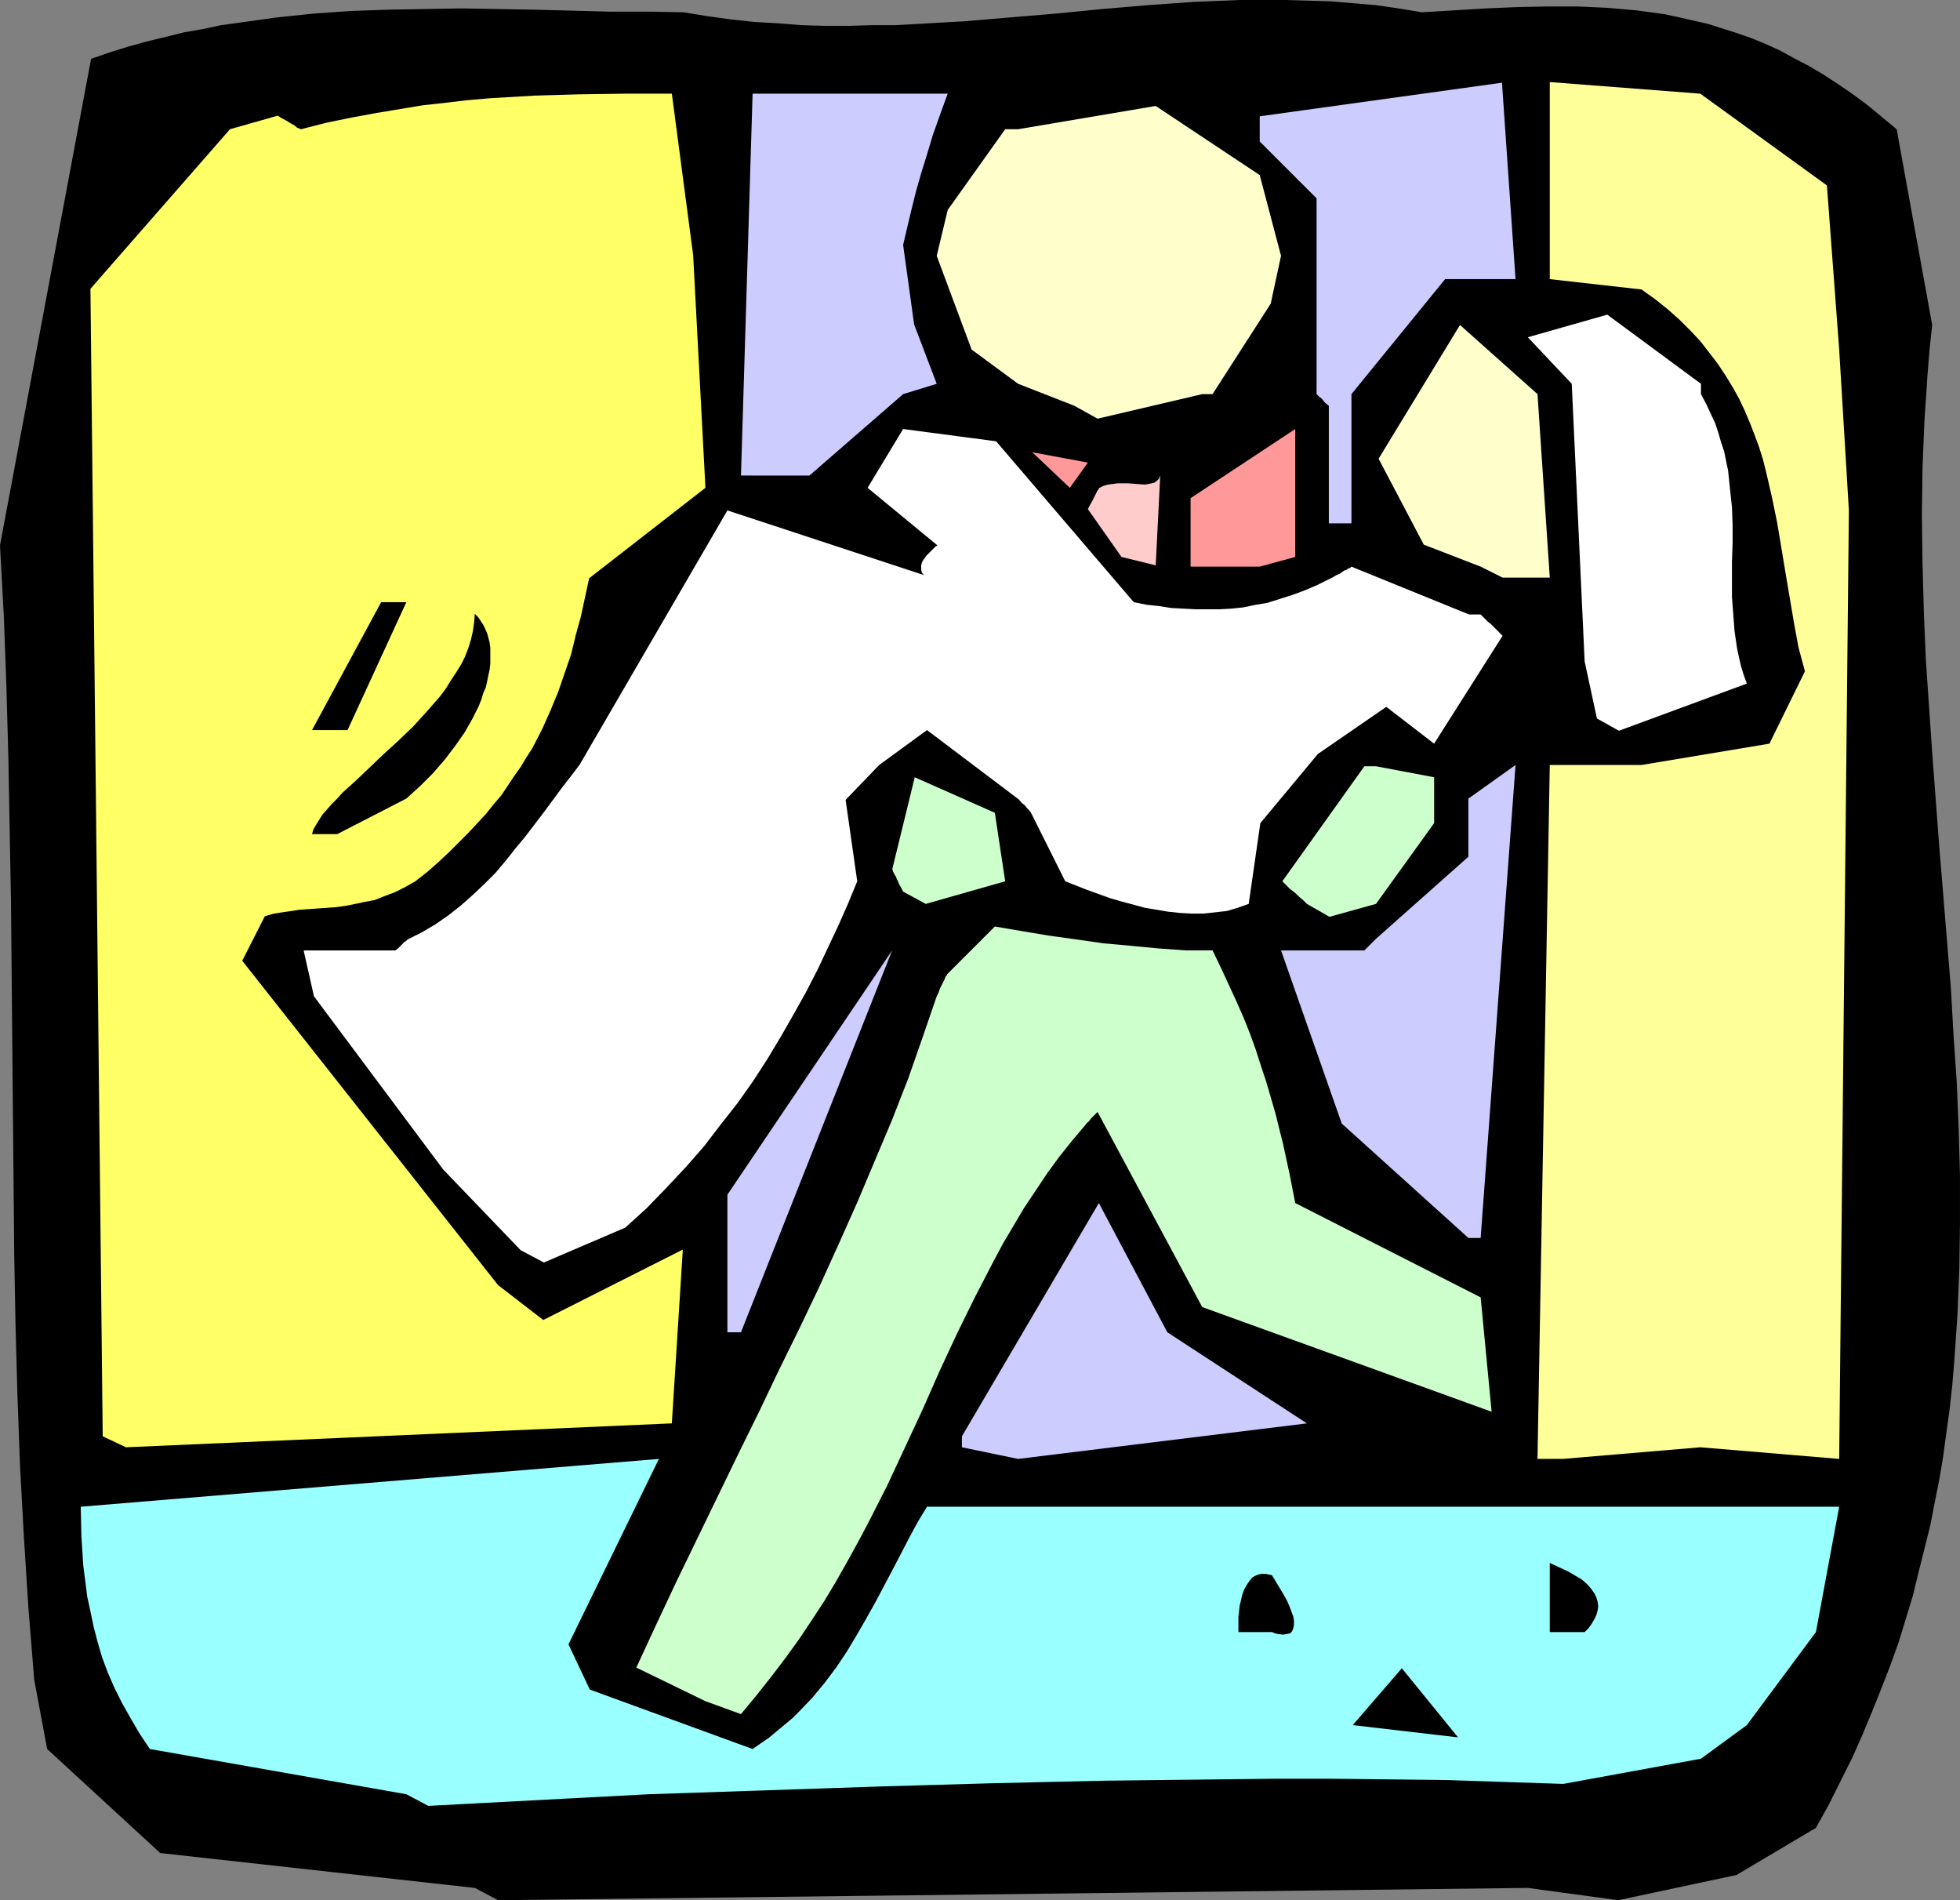 <?xml version="1.0" encoding="UTF-8" standalone="no"?>
<svg
   version="1.0"
   width="129.724mm"
   height="125.742mm"
   id="svg24"
   sodipodi:docname="Over the Threshold 1.wmf"
   xmlns:inkscape="http://www.inkscape.org/namespaces/inkscape"
   xmlns:sodipodi="http://sodipodi.sourceforge.net/DTD/sodipodi-0.dtd"
   xmlns="http://www.w3.org/2000/svg"
   xmlns:svg="http://www.w3.org/2000/svg">
  <rect width="100%" height="100%" fill="#808080" stroke="none"/>
  <sodipodi:namedview
     id="namedview24"
     pagecolor="#ffffff"
     bordercolor="#000000"
     borderopacity="0.25"
     inkscape:showpageshadow="2"
     inkscape:pageopacity="0.0"
     inkscape:pagecheckerboard="0"
     inkscape:deskcolor="#d1d1d1"
     inkscape:document-units="mm" />
  <defs
     id="defs1">
    <pattern
       id="WMFhbasepattern"
       patternUnits="userSpaceOnUse"
       width="6"
       height="6"
       x="0"
       y="0" />
  </defs>
  <path
     style="fill:#000000;fill-opacity:1;fill-rule:evenodd;stroke:none"
     d="M 118.776,472.174 40.077,463.448 11.797,437.432 8.565,420.141 7.11,402.204 5.979,384.429 5.01,366.654 4.363,348.879 3.878,331.265 3.555,313.49 3.232,278.263 3.07,260.649 2.909,242.874 2.747,225.26 2.424,207.647 2.101,189.872 1.616,172.096 0.97,154.321 0,136.384 22.786,14.705 l 4.686,-1.616 4.686,-1.454 4.686,-1.293 4.686,-1.131 4.525,-1.131 4.686,-0.808 4.525,-0.97 4.686,-0.646 9.211,-1.293 9.373,-0.97 9.211,-0.646 9.211,-0.323 9.211,-0.162 9.211,-0.162 18.584,0.323 18.422,0.485 h 9.373 l 9.211,0.162 5.979,0.97 5.818,0.808 5.979,0.646 5.818,0.323 5.979,0.485 5.818,0.162 h 5.818 l 5.818,-0.162 h 5.818 L 229.633,5.979 241.107,5.333 252.581,4.363 264.216,3.393 275.689,2.262 287.163,1.293 298.475,0.485 309.948,0 h 5.656 5.818 l 5.656,0.162 5.656,0.162 5.818,0.485 5.656,0.485 5.656,0.808 5.818,0.97 8.08,-0.485 7.918,-0.485 7.757,-0.323 7.595,-0.162 h 7.595 l 7.272,0.323 3.717,0.323 3.717,0.323 3.555,0.485 3.555,0.485 3.717,0.808 3.555,0.808 3.555,0.808 3.555,1.131 3.555,1.131 3.717,1.293 3.555,1.454 3.555,1.616 3.555,1.939 3.717,1.939 3.555,2.101 3.717,2.424 3.555,2.424 3.717,2.747 3.717,3.07 3.717,3.07 8.888,48.963 -0.646,5.979 -0.485,5.979 -0.808,11.958 -0.485,11.796 -0.162,11.958 0.162,11.796 0.323,11.958 0.485,11.796 0.808,11.958 0.808,11.796 1.778,23.593 0.97,11.796 1.939,23.593 0.646,11.635 0.808,11.796 0.485,11.635 0.323,11.796 v 11.635 l -0.162,11.635 -0.485,11.796 -0.808,11.635 -0.485,5.817 -0.646,5.817 -0.808,5.817 -0.808,5.979 -0.97,5.817 -1.131,5.656 -1.131,5.817 -1.454,5.817 -1.454,5.817 -1.454,5.979 -1.778,5.817 -1.778,5.817 -2.101,5.817 -2.262,5.817 -2.262,5.656 -2.424,5.817 -2.586,5.817 -2.909,5.817 -2.909,5.817 -3.232,5.817 -19.877,11.796 -29.573,6.302 -22.624,-3.07 -257.59,3.07 z"
     id="path1" />
  <path
     style="fill:#99ffff;fill-opacity:1;fill-rule:evenodd;stroke:none"
     d="m 101.646,448.743 -64.155,-11.312 -2.586,-3.878 -2.262,-3.878 -2.101,-3.717 -1.939,-3.878 -1.616,-3.717 -1.454,-3.878 -1.131,-3.878 -0.97,-3.717 -0.808,-3.878 -0.808,-3.717 -0.485,-3.878 -0.485,-3.717 -0.485,-7.433 -0.162,-7.433 144.632,-11.958 -22.624,46.377 5.333,11.312 40.723,14.867 2.101,-1.454 2.101,-1.454 1.939,-1.616 1.939,-1.616 1.939,-1.616 1.616,-1.616 3.394,-3.555 3.07,-3.717 2.909,-3.878 2.586,-3.878 2.424,-4.04 2.424,-4.201 2.262,-4.04 4.363,-8.241 4.202,-8.08 2.101,-3.878 2.262,-3.717 h 181.961 46.218 l -5.818,31.349 -17.291,23.269 -11.474,8.403 -34.421,6.302 -14.706,-0.485 -14.544,-0.485 -14.382,-0.162 -14.382,-0.162 h -14.221 l -14.059,0.162 -28.28,0.323 -28.28,0.646 -28.28,0.808 -14.221,0.485 -14.382,0.485 -14.544,0.485 -14.544,0.485 -55.106,2.909 z"
     id="path2" />
  <path
     style="fill:#000000;fill-opacity:1;fill-rule:evenodd;stroke:none"
     d="m 338.39,431.453 12.282,-14.22 14.059,17.29 z"
     id="path3" />
  <path
     style="fill:#ccffcc;fill-opacity:1;fill-rule:evenodd;stroke:none"
     d="m 176.467,425.474 -17.291,-8.403 v 0 l 5.01,-10.827 5.01,-10.665 10.342,-21.33 5.171,-10.665 5.171,-10.504 5.01,-10.504 5.171,-10.504 5.01,-10.504 4.686,-10.342 4.686,-10.504 4.363,-10.342 4.363,-10.342 4.04,-10.342 3.555,-10.18 3.555,-10.342 0.485,-0.97 0.323,-0.97 0.323,-0.646 0.323,-0.646 0.485,-0.97 0.323,-0.808 0.323,-0.323 v -0.162 l 0.162,-0.162 11.797,-11.796 6.626,1.131 6.787,1.131 6.949,0.97 6.787,0.97 7.11,0.646 6.787,0.646 6.787,0.485 h 6.626 l 2.101,4.363 1.939,4.201 1.939,4.201 1.778,4.04 1.616,4.04 1.454,4.04 1.293,4.04 1.293,3.878 1.131,3.878 1.131,3.878 1.939,7.756 1.616,7.433 1.454,7.433 46.379,23.593 2.747,28.602 -72.397,-26.178 -26.179,-48.801 -0.485,0.485 -0.485,0.485 -0.646,0.646 -0.485,0.646 -0.323,0.323 -0.323,0.162 v 0.162 0 l -3.555,4.201 -3.232,4.04 -3.07,4.201 -2.909,4.363 -2.909,4.363 -2.586,4.363 -2.586,4.363 -2.424,4.525 -4.686,9.049 -4.525,9.211 -4.363,9.372 -4.202,9.534 -4.363,9.372 -4.525,9.696 -4.848,9.534 -2.586,4.848 -2.586,4.686 -2.747,4.848 -2.909,4.848 -3.07,4.686 -3.232,4.848 -3.394,4.686 -3.555,4.686 -3.717,4.686 -3.878,4.686 z"
     id="path4" />
  <path
     style="fill:#000000;fill-opacity:1;fill-rule:evenodd;stroke:none"
     d="m 309.787,408.183 v -1.616 -1.131 -1.131 l 0.323,-2.747 0.323,-1.293 0.323,-1.454 0.485,-1.293 0.646,-1.131 0.646,-0.97 0.808,-0.97 0.97,-0.485 0.485,-0.162 0.646,-0.162 h 0.646 0.646 l 0.646,0.162 0.808,0.162 1.939,3.232 0.97,1.616 0.808,1.454 0.646,1.454 0.485,1.293 0.485,1.293 0.162,1.131 v 0.97 l -0.162,0.808 -0.323,0.808 -0.485,0.485 -0.808,0.162 -0.97,0.162 -1.293,-0.162 -0.646,-0.162 -0.808,-0.323 z"
     id="path5" />
  <path
     style="fill:#000000;fill-opacity:1;fill-rule:evenodd;stroke:none"
     d="m 387.678,408.183 v -17.29 l 2.424,1.131 2.101,0.97 1.939,1.131 1.616,0.97 1.293,1.131 0.97,1.131 0.808,1.131 0.485,0.97 0.323,1.131 0.162,1.131 -0.162,1.131 -0.323,1.131 -0.485,0.97 -0.646,1.131 -0.808,1.131 -0.97,0.97 z"
     id="path6" />
  <path
     style="fill:#ccccff;fill-opacity:1;fill-rule:evenodd;stroke:none"
     d="m 240.622,359.221 34.259,-58.335 17.13,32.319 34.906,22.785 -72.235,8.888 -14.059,-2.909 z"
     id="path7" />
  <path
     style="fill:#ffff99;fill-opacity:1;fill-rule:evenodd;stroke:none"
     d="m 384.608,364.876 3.07,-173.551 h 22.947 l 31.997,-5.333 8.888,-18.098 -1.616,-5.979 -1.131,-6.141 -2.101,-12.443 -2.101,-12.604 -1.293,-6.302 -1.454,-6.302 -0.808,-3.232 -0.97,-3.07 -1.131,-3.07 -1.131,-2.909 -1.293,-3.07 -1.454,-3.07 -1.616,-2.909 -1.778,-2.909 -1.939,-2.909 -2.101,-2.747 -2.262,-2.909 -2.424,-2.585 -2.747,-2.747 -2.909,-2.585 -3.232,-2.585 -3.394,-2.424 -22.947,-2.585 V 20.522 l 37.653,2.909 31.674,22.946 3.07,41.045 2.424,40.237 -2.424,237.218 -34.744,-2.909 -34.421,2.909 z"
     id="path8" />
  <path
     style="fill:#ffff66;fill-opacity:1;fill-rule:evenodd;stroke:none"
     d="m 25.694,359.221 -3.07,-286.989 34.906,-39.913 11.958,-3.393 0.97,0.646 0.97,0.485 0.808,0.485 0.485,0.323 0.646,0.323 0.485,0.323 0.323,0.323 0.323,0.162 0.485,0.162 0.162,0.162 h 0.162 l 6.302,-1.616 6.302,-1.293 6.141,-1.131 5.818,-0.97 5.818,-0.97 5.818,-0.646 5.494,-0.646 5.656,-0.485 5.494,-0.323 5.494,-0.323 11.15,-0.323 11.474,-0.162 h 11.797 l 5.333,40.398 3.07,58.173 -29.088,22.623 -2.101,9.696 -1.293,4.686 -1.131,4.686 -1.616,4.686 -1.616,4.686 -1.939,4.686 -2.101,4.686 -2.424,4.686 -1.454,2.262 -1.454,2.424 -1.616,2.262 -1.616,2.424 -1.616,2.424 -1.939,2.262 -1.939,2.424 -2.101,2.262 -2.262,2.424 -2.424,2.424 -2.424,2.424 -2.586,2.424 -2.747,2.424 -3.07,2.424 -2.586,1.454 -2.586,1.293 -2.586,0.97 -2.424,0.97 -2.586,0.485 -2.262,0.485 -2.424,0.485 -2.424,0.323 -4.525,0.323 -4.525,0.323 -4.363,0.646 -2.101,0.323 -2.262,0.646 -5.656,11.15 63.994,81.12 11.312,8.726 34.906,-17.614 -2.747,43.468 -136.552,5.979 z"
     id="path9" />
  <path
     style="fill:#ccccff;fill-opacity:1;fill-rule:evenodd;stroke:none"
     d="m 181.961,333.204 v -34.419 l 41.208,-61.082 -37.814,95.501 z"
     id="path10" />
  <path
     style="fill:#ffffff;fill-opacity:1;fill-rule:evenodd;stroke:none"
     d="m 130.249,312.682 -19.392,-20.199 -32.32,-43.307 -2.586,-11.473 h 22.947 l 0.646,-0.485 0.323,-0.323 0.808,-0.808 0.485,-0.485 0.485,-0.323 0.162,-0.162 0.162,-0.162 v 0 l 3.555,-1.778 3.555,-2.101 3.232,-2.262 3.07,-2.424 2.909,-2.585 2.909,-2.747 2.747,-2.747 2.586,-3.07 2.424,-3.07 2.424,-2.909 4.686,-6.141 2.262,-3.07 2.262,-3.07 2.262,-2.909 2.101,-2.747 37.006,-63.668 49.126,16.159 -0.485,-0.646 -0.162,-0.646 v -0.485 -0.646 l 0.162,-0.646 0.323,-0.646 0.808,-1.131 0.97,-0.97 0.808,-0.808 0.323,-0.323 0.323,-0.323 h 0.162 l 0.162,-0.162 -17.453,-14.382 8.888,-14.705 23.27,3.07 34.421,40.237 3.232,0.646 3.07,0.323 3.07,0.485 3.07,0.162 3.07,0.162 h 3.07 2.909 l 2.909,-0.162 3.07,-0.323 3.07,-0.646 2.909,-0.485 3.07,-0.97 3.07,-0.97 3.07,-1.131 3.07,-1.293 3.232,-1.616 0.97,-0.485 0.808,-0.485 0.808,-0.323 0.646,-0.485 0.485,-0.323 0.485,-0.162 0.485,-0.323 0.485,-0.162 0.162,-0.162 0.162,-0.162 29.411,11.958 h 2.909 l 0.97,0.97 0.808,0.808 0.808,0.646 0.646,0.646 0.97,0.97 0.323,0.323 0.323,0.323 0.323,0.323 0.323,0.323 v 0 l -17.13,26.986 -11.958,-9.211 -17.13,11.796 -14.382,17.29 -2.909,20.199 -2.747,0.97 -2.747,0.808 -2.909,0.323 -2.909,0.323 h -2.909 l -2.909,-0.162 -3.07,-0.323 -2.909,-0.485 -2.909,-0.485 -2.909,-0.808 -3.07,-0.808 -2.747,-0.808 -5.818,-2.101 -5.333,-2.101 -8.565,-17.129 -0.485,-0.646 -0.485,-0.485 -0.646,-0.808 -0.646,-0.485 -0.323,-0.323 -0.162,-0.323 h -0.162 v -0.162 l -23.109,-17.452 -11.958,8.726 -8.403,8.726 2.909,20.361 -2.262,5.494 -2.424,5.494 -2.586,5.494 -2.586,5.494 -2.909,5.656 -3.07,5.494 -3.232,5.656 -3.394,5.656 -3.555,5.494 -3.878,5.494 -4.202,5.333 -4.202,5.494 -4.525,5.171 -4.848,5.171 -5.01,5.171 -5.333,4.848 -20.362,8.726 z"
     id="path11" />
  <path
     style="fill:#ccccff;fill-opacity:1;fill-rule:evenodd;stroke:none"
     d="m 367.316,309.612 -31.674,-28.602 -15.19,-43.307 h 20.846 l 0.485,-0.485 0.485,-0.485 0.646,-0.646 0.646,-0.646 0.323,-0.323 0.162,-0.162 0.162,-0.162 v 0 l 23.109,-20.522 v -14.543 l 11.797,-8.403 -8.726,118.286 z"
     id="path12" />
  <path
     style="fill:#ccffcc;fill-opacity:1;fill-rule:evenodd;stroke:none"
     d="m 326.916,226.068 -0.97,-0.97 -0.97,-0.808 -0.808,-0.808 -0.808,-0.646 -0.646,-0.485 -0.485,-0.485 -0.323,-0.323 -0.323,-0.323 -0.485,-0.485 -0.162,-0.162 -0.162,-0.162 20.523,-28.764 h 2.909 l 14.544,2.747 v 11.473 l -14.544,20.199 -11.635,3.232 z"
     id="path13" />
  <path
     style="fill:#ccffcc;fill-opacity:1;fill-rule:evenodd;stroke:none"
     d="m 225.917,222.998 -0.485,-0.97 -0.485,-0.808 -0.323,-0.808 -0.323,-0.646 -0.162,-0.485 -0.323,-0.485 -0.323,-0.646 -0.162,-0.323 v -0.323 h -0.162 l 5.656,-23.108 20.038,8.888 2.586,17.129 -19.877,5.656 z"
     id="path14" />
  <path
     style="fill:#000000;fill-opacity:1;fill-rule:evenodd;stroke:none"
     d="m 78.053,208.616 0.323,-1.131 0.646,-1.131 0.808,-1.293 0.808,-1.293 1.131,-1.293 1.131,-1.293 1.454,-1.454 1.293,-1.454 1.616,-1.454 1.616,-1.454 3.394,-3.232 3.555,-3.393 3.717,-3.393 3.717,-3.555 3.394,-3.717 3.394,-3.878 1.454,-1.939 1.293,-2.101 1.293,-1.939 1.293,-2.101 0.97,-1.939 0.808,-2.101 0.646,-2.101 0.485,-2.101 0.323,-2.262 0.162,-2.101 0.808,0.808 0.646,0.97 0.646,0.97 0.485,0.97 0.485,1.131 0.323,1.131 0.323,1.293 0.162,1.293 v 1.293 1.293 1.293 l -0.162,1.454 -0.323,1.454 -0.323,1.616 -0.323,1.454 -0.646,1.454 -0.485,1.616 -0.646,1.616 -1.616,3.232 -1.939,3.393 -2.262,3.232 -2.586,3.393 -2.909,3.393 -3.232,3.232 -3.555,3.232 -17.291,8.888 z"
     id="path15" />
  <path
     style="fill:#000000;fill-opacity:1;fill-rule:evenodd;stroke:none"
     d="m 78.053,182.6 17.291,-31.995 h 6.302 l -14.706,31.995 h -2.586 z"
     id="path16" />
  <path
     style="fill:#ffffff;fill-opacity:1;fill-rule:evenodd;stroke:none"
     d="m 399.475,179.691 -3.07,-14.22 -3.232,-69.485 -10.989,-11.635 19.877,-5.656 23.432,17.29 v 2.585 l 1.293,2.424 1.131,2.424 1.131,2.424 0.808,2.424 0.646,2.262 0.808,2.424 0.485,2.424 0.485,2.262 0.485,4.686 0.485,4.525 0.162,4.525 v 4.525 l -0.162,4.525 v 8.888 l 0.323,4.201 0.323,4.363 0.646,4.363 0.485,2.262 0.485,2.101 0.646,2.101 0.808,2.262 -31.997,11.796 z"
     id="path17" />
  <path
     style="fill:#ff9999;fill-opacity:1;fill-rule:evenodd;stroke:none"
     d="m 297.828,139.293 v -14.705 l 26.179,-17.29 v 31.995 l -8.888,2.424 h -17.291 z"
     id="path18" />
  <path
     style="fill:#ffffcc;fill-opacity:1;fill-rule:evenodd;stroke:none"
     d="m 370.387,141.717 -14.221,-5.494 -11.312,-21.492 20.362,-33.45 19.392,17.29 3.07,45.892 h -11.797 z"
     id="path19" />
  <path
     style="fill:#ffcccc;fill-opacity:1;fill-rule:evenodd;stroke:none"
     d="m 280.537,139.293 -8.403,-11.958 0.485,-0.97 0.485,-0.808 0.323,-0.646 0.323,-0.646 0.485,-0.97 0.323,-0.646 0.323,-0.323 v -0.323 h 0.162 l 0.97,-0.485 1.131,-0.323 1.293,-0.162 1.131,-0.162 h 2.424 l 2.262,0.162 2.101,0.162 0.97,-0.162 0.808,-0.162 0.646,-0.162 0.646,-0.485 0.485,-0.485 0.323,-0.808 v 0 l -1.131,22.461 z"
     id="path20" />
  <path
     style="fill:#ccccff;fill-opacity:1;fill-rule:evenodd;stroke:none"
     d="m 332.411,130.89 v -29.41 l -0.646,-0.485 -0.485,-0.485 -0.646,-0.808 -0.646,-0.485 -0.323,-0.323 -0.162,-0.162 -0.162,-0.162 v 0 -48.963 L 315.12,35.389 v -6.302 l 60.6,-8.403 3.394,49.124 h -17.614 l -23.432,28.764 v 17.129 15.19 z"
     id="path21" />
  <path
     style="fill:#ff9999;fill-opacity:1;fill-rule:evenodd;stroke:none"
     d="m 267.609,122.003 -9.373,-8.888 13.898,2.585 z"
     id="path22" />
  <path
     style="fill:#ccccff;fill-opacity:1;fill-rule:evenodd;stroke:none"
     d="m 185.355,118.932 2.909,-95.501 h 48.803 l -1.939,5.333 -1.778,5.009 -1.454,4.848 -1.454,4.686 -1.293,4.525 -1.131,4.525 -2.101,8.888 2.747,19.876 5.656,14.867 -8.403,2.585 -23.432,20.361 h -11.635 z"
     id="path23" />
  <path
     style="fill:#ffffcc;fill-opacity:1;fill-rule:evenodd;stroke:none"
     d="m 268.74,101.48 -14.059,-5.494 -11.635,-8.564 -8.726,-23.431 2.747,-11.473 14.382,-20.199 h 3.232 l 34.421,-5.817 26.018,17.29 5.333,20.199 -2.586,11.958 -14.544,22.623 h -2.586 l -26.179,6.141 z"
     id="path24" />
</svg>
